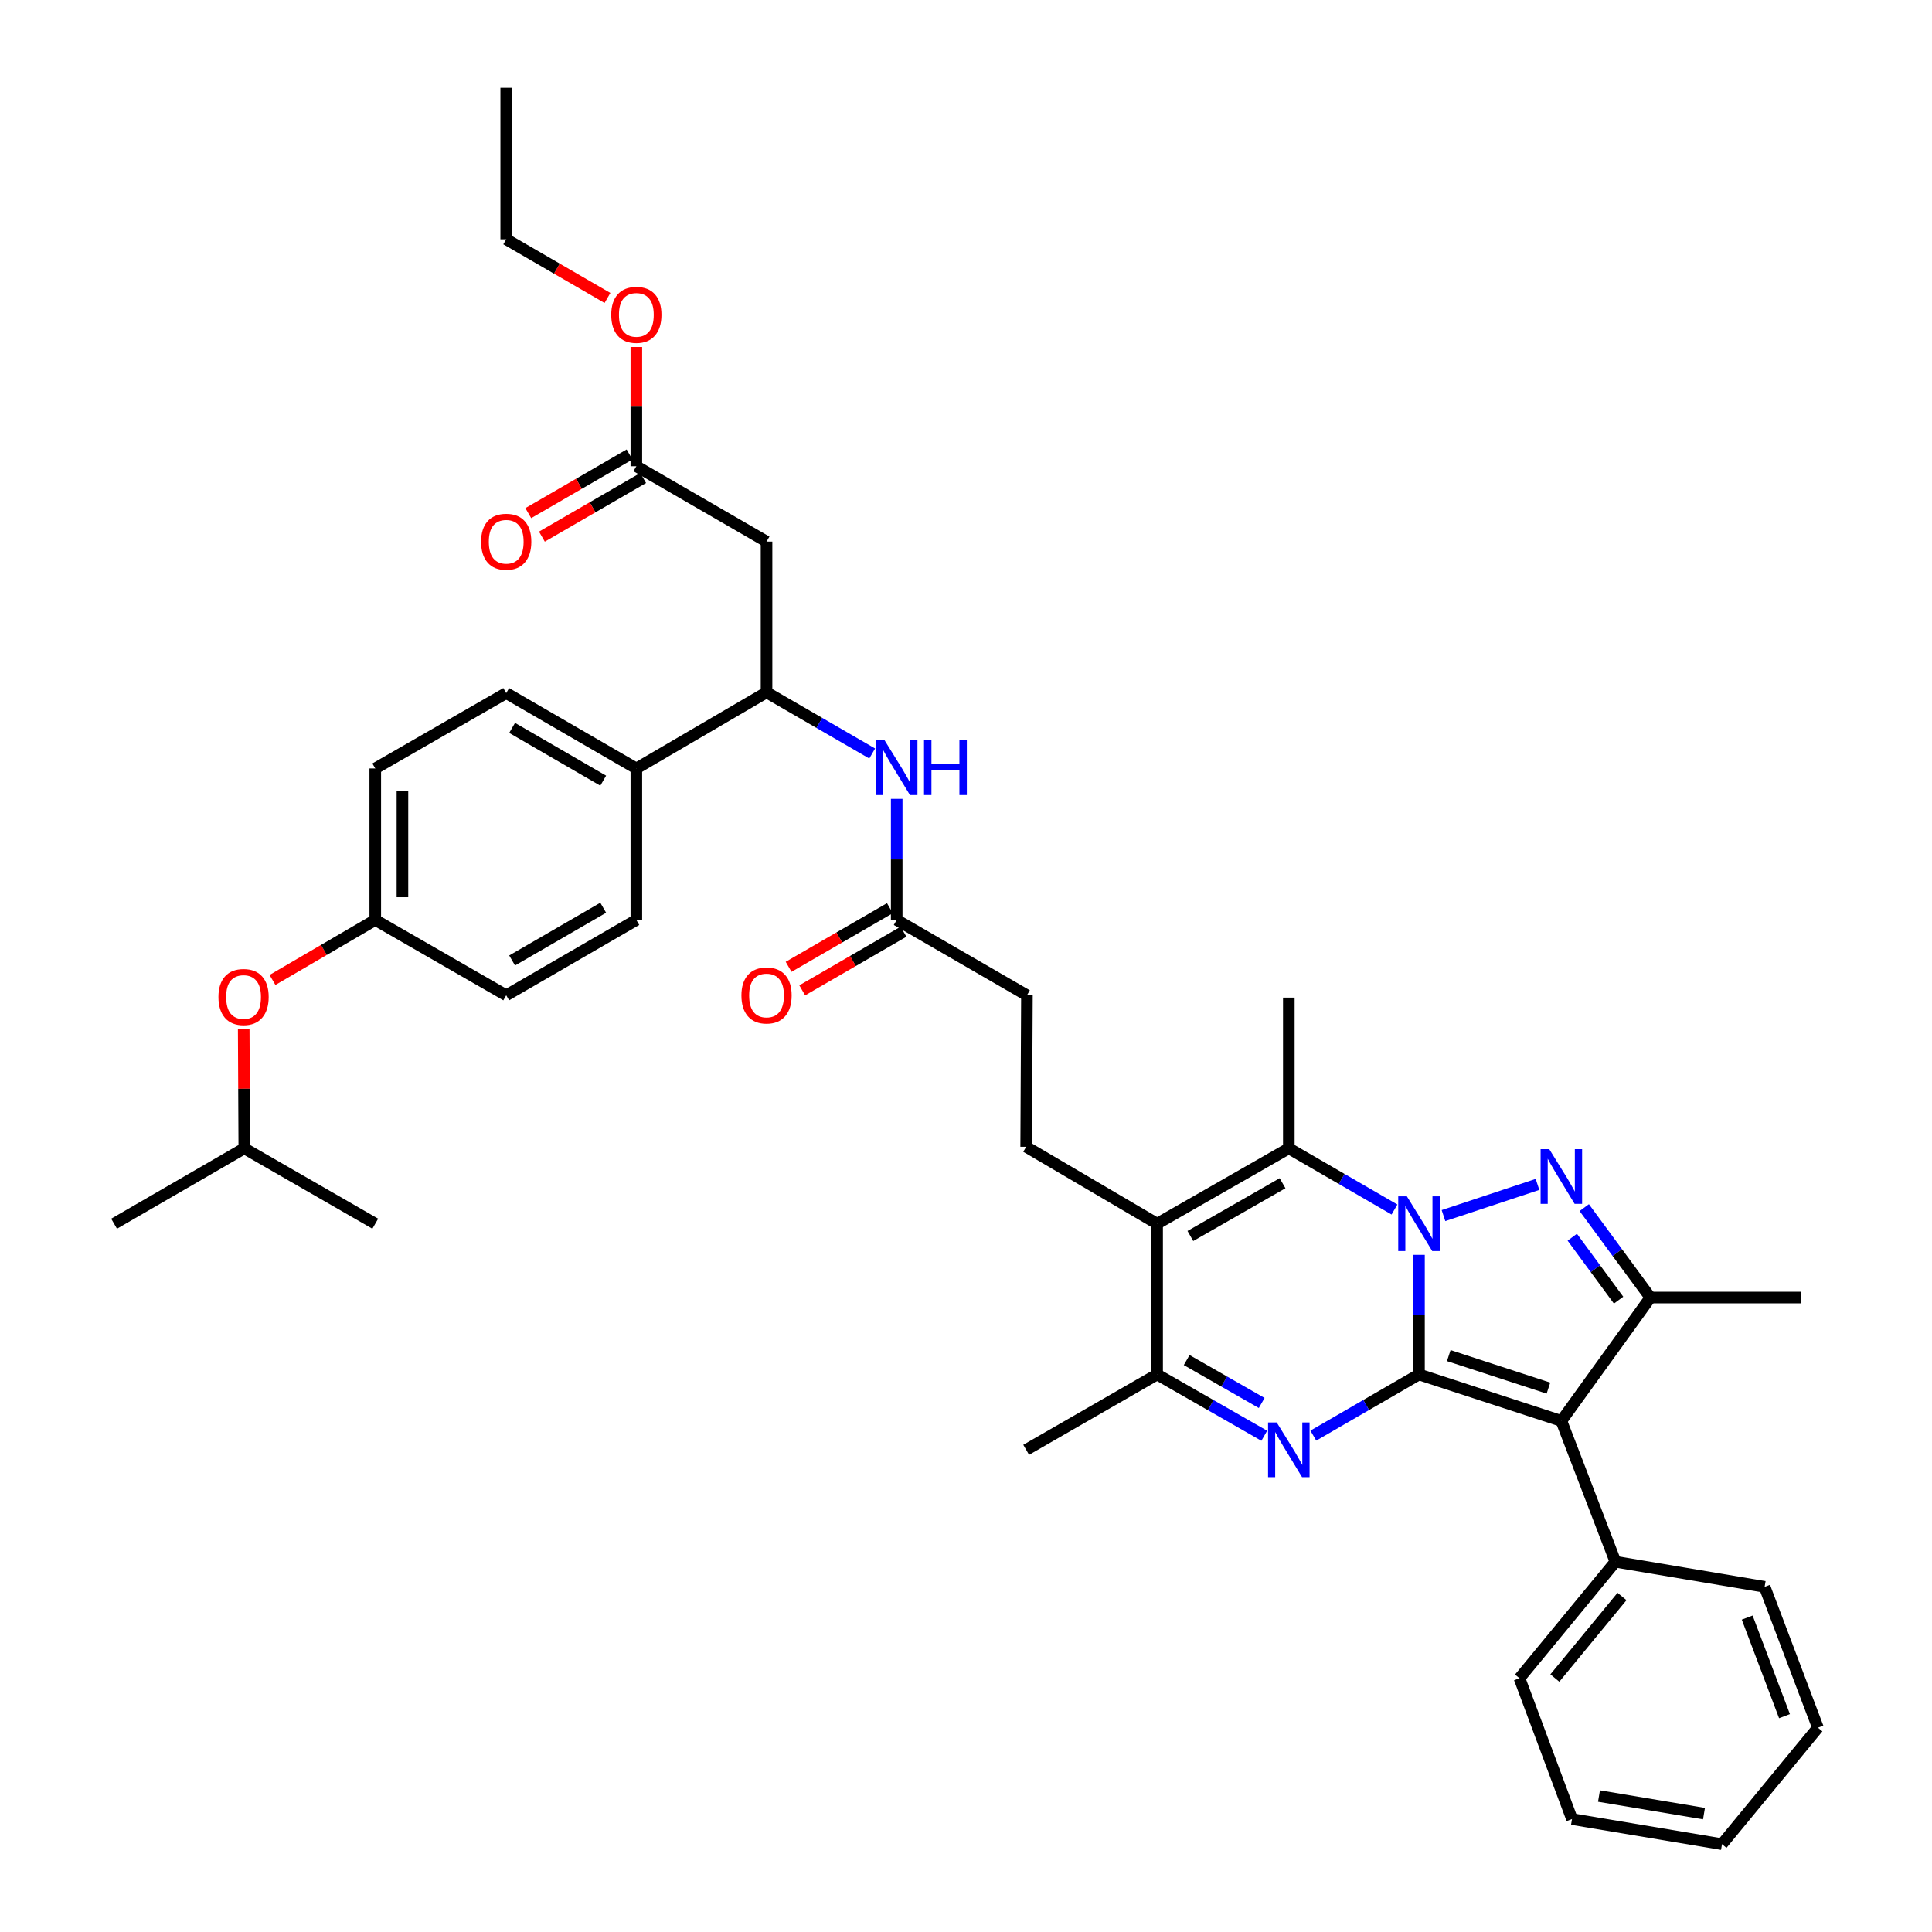 <?xml version='1.0' encoding='iso-8859-1'?>
<svg version='1.1' baseProfile='full'
              xmlns='http://www.w3.org/2000/svg'
                      xmlns:rdkit='http://www.rdkit.org/xml'
                      xmlns:xlink='http://www.w3.org/1999/xlink'
                  xml:space='preserve'
width='1000px' height='1000px' viewBox='0 0 1000 1000'>
<!-- END OF HEADER -->
<rect style='opacity:1.0;fill:#FFFFFF;stroke:none' width='1000' height='1000' x='0' y='0'> </rect>
<path class='bond-0' d='M 734.462,711.418 L 734.462,680.461' style='fill:none;fill-rule:evenodd;stroke:#000000;stroke-width:6px;stroke-linecap:butt;stroke-linejoin:miter;stroke-opacity:1' />
<path class='bond-0' d='M 734.462,680.461 L 734.462,649.505' style='fill:none;fill-rule:evenodd;stroke:#0000FF;stroke-width:6px;stroke-linecap:butt;stroke-linejoin:miter;stroke-opacity:1' />
<path class='bond-2' d='M 734.462,711.418 L 808.156,735.47' style='fill:none;fill-rule:evenodd;stroke:#000000;stroke-width:6px;stroke-linecap:butt;stroke-linejoin:miter;stroke-opacity:1' />
<path class='bond-2' d='M 749.88,701.654 L 801.466,718.491' style='fill:none;fill-rule:evenodd;stroke:#000000;stroke-width:6px;stroke-linecap:butt;stroke-linejoin:miter;stroke-opacity:1' />
<path class='bond-3' d='M 734.462,711.418 L 707.118,727.249' style='fill:none;fill-rule:evenodd;stroke:#000000;stroke-width:6px;stroke-linecap:butt;stroke-linejoin:miter;stroke-opacity:1' />
<path class='bond-3' d='M 707.118,727.249 L 679.775,743.081' style='fill:none;fill-rule:evenodd;stroke:#0000FF;stroke-width:6px;stroke-linecap:butt;stroke-linejoin:miter;stroke-opacity:1' />
<path class='bond-1' d='M 747.143,629.19 L 795.809,613.053' style='fill:none;fill-rule:evenodd;stroke:#0000FF;stroke-width:6px;stroke-linecap:butt;stroke-linejoin:miter;stroke-opacity:1' />
<path class='bond-4' d='M 721.775,626.048 L 694.432,610.213' style='fill:none;fill-rule:evenodd;stroke:#0000FF;stroke-width:6px;stroke-linecap:butt;stroke-linejoin:miter;stroke-opacity:1' />
<path class='bond-4' d='M 694.432,610.213 L 667.089,594.379' style='fill:none;fill-rule:evenodd;stroke:#000000;stroke-width:6px;stroke-linecap:butt;stroke-linejoin:miter;stroke-opacity:1' />
<path class='bond-39' d='M 820.004,625.064 L 837.124,648.335' style='fill:none;fill-rule:evenodd;stroke:#0000FF;stroke-width:6px;stroke-linecap:butt;stroke-linejoin:miter;stroke-opacity:1' />
<path class='bond-39' d='M 837.124,648.335 L 854.244,671.605' style='fill:none;fill-rule:evenodd;stroke:#000000;stroke-width:6px;stroke-linecap:butt;stroke-linejoin:miter;stroke-opacity:1' />
<path class='bond-39' d='M 813.81,640.38 L 825.794,656.67' style='fill:none;fill-rule:evenodd;stroke:#0000FF;stroke-width:6px;stroke-linecap:butt;stroke-linejoin:miter;stroke-opacity:1' />
<path class='bond-39' d='M 825.794,656.67 L 837.778,672.959' style='fill:none;fill-rule:evenodd;stroke:#000000;stroke-width:6px;stroke-linecap:butt;stroke-linejoin:miter;stroke-opacity:1' />
<path class='bond-6' d='M 808.156,735.47 L 854.244,671.605' style='fill:none;fill-rule:evenodd;stroke:#000000;stroke-width:6px;stroke-linecap:butt;stroke-linejoin:miter;stroke-opacity:1' />
<path class='bond-14' d='M 808.156,735.47 L 836.139,808.352' style='fill:none;fill-rule:evenodd;stroke:#000000;stroke-width:6px;stroke-linecap:butt;stroke-linejoin:miter;stroke-opacity:1' />
<path class='bond-7' d='M 654.385,743.157 L 626.652,727.287' style='fill:none;fill-rule:evenodd;stroke:#0000FF;stroke-width:6px;stroke-linecap:butt;stroke-linejoin:miter;stroke-opacity:1' />
<path class='bond-7' d='M 626.652,727.287 L 598.919,711.418' style='fill:none;fill-rule:evenodd;stroke:#000000;stroke-width:6px;stroke-linecap:butt;stroke-linejoin:miter;stroke-opacity:1' />
<path class='bond-7' d='M 653.051,726.188 L 633.637,715.079' style='fill:none;fill-rule:evenodd;stroke:#0000FF;stroke-width:6px;stroke-linecap:butt;stroke-linejoin:miter;stroke-opacity:1' />
<path class='bond-7' d='M 633.637,715.079 L 614.224,703.971' style='fill:none;fill-rule:evenodd;stroke:#000000;stroke-width:6px;stroke-linecap:butt;stroke-linejoin:miter;stroke-opacity:1' />
<path class='bond-5' d='M 667.089,594.379 L 598.919,633.394' style='fill:none;fill-rule:evenodd;stroke:#000000;stroke-width:6px;stroke-linecap:butt;stroke-linejoin:miter;stroke-opacity:1' />
<path class='bond-5' d='M 663.85,612.438 L 616.131,639.749' style='fill:none;fill-rule:evenodd;stroke:#000000;stroke-width:6px;stroke-linecap:butt;stroke-linejoin:miter;stroke-opacity:1' />
<path class='bond-23' d='M 667.089,594.379 L 667.089,516.363' style='fill:none;fill-rule:evenodd;stroke:#000000;stroke-width:6px;stroke-linecap:butt;stroke-linejoin:miter;stroke-opacity:1' />
<path class='bond-11' d='M 598.919,633.394 L 531.147,593.582' style='fill:none;fill-rule:evenodd;stroke:#000000;stroke-width:6px;stroke-linecap:butt;stroke-linejoin:miter;stroke-opacity:1' />
<path class='bond-40' d='M 598.919,633.394 L 598.919,711.418' style='fill:none;fill-rule:evenodd;stroke:#000000;stroke-width:6px;stroke-linecap:butt;stroke-linejoin:miter;stroke-opacity:1' />
<path class='bond-24' d='M 854.244,671.605 L 932.275,671.605' style='fill:none;fill-rule:evenodd;stroke:#000000;stroke-width:6px;stroke-linecap:butt;stroke-linejoin:miter;stroke-opacity:1' />
<path class='bond-28' d='M 598.919,711.418 L 531.147,750.426' style='fill:none;fill-rule:evenodd;stroke:#000000;stroke-width:6px;stroke-linecap:butt;stroke-linejoin:miter;stroke-opacity:1' />
<path class='bond-8' d='M 396.76,280.323 L 396.76,358.354' style='fill:none;fill-rule:evenodd;stroke:#000000;stroke-width:6px;stroke-linecap:butt;stroke-linejoin:miter;stroke-opacity:1' />
<path class='bond-12' d='M 396.76,280.323 L 329.372,241.322' style='fill:none;fill-rule:evenodd;stroke:#000000;stroke-width:6px;stroke-linecap:butt;stroke-linejoin:miter;stroke-opacity:1' />
<path class='bond-9' d='M 396.76,358.354 L 424.104,374.182' style='fill:none;fill-rule:evenodd;stroke:#000000;stroke-width:6px;stroke-linecap:butt;stroke-linejoin:miter;stroke-opacity:1' />
<path class='bond-9' d='M 424.104,374.182 L 451.447,390.011' style='fill:none;fill-rule:evenodd;stroke:#0000FF;stroke-width:6px;stroke-linecap:butt;stroke-linejoin:miter;stroke-opacity:1' />
<path class='bond-15' d='M 396.76,358.354 L 329.372,397.753' style='fill:none;fill-rule:evenodd;stroke:#000000;stroke-width:6px;stroke-linecap:butt;stroke-linejoin:miter;stroke-opacity:1' />
<path class='bond-10' d='M 464.133,413.484 L 464.133,444.826' style='fill:none;fill-rule:evenodd;stroke:#0000FF;stroke-width:6px;stroke-linecap:butt;stroke-linejoin:miter;stroke-opacity:1' />
<path class='bond-10' d='M 464.133,444.826 L 464.133,476.167' style='fill:none;fill-rule:evenodd;stroke:#000000;stroke-width:6px;stroke-linecap:butt;stroke-linejoin:miter;stroke-opacity:1' />
<path class='bond-18' d='M 531.147,593.582 L 531.538,515.167' style='fill:none;fill-rule:evenodd;stroke:#000000;stroke-width:6px;stroke-linecap:butt;stroke-linejoin:miter;stroke-opacity:1' />
<path class='bond-16' d='M 325.848,235.236 L 299.642,250.41' style='fill:none;fill-rule:evenodd;stroke:#000000;stroke-width:6px;stroke-linecap:butt;stroke-linejoin:miter;stroke-opacity:1' />
<path class='bond-16' d='M 299.642,250.41 L 273.436,265.583' style='fill:none;fill-rule:evenodd;stroke:#FF0000;stroke-width:6px;stroke-linecap:butt;stroke-linejoin:miter;stroke-opacity:1' />
<path class='bond-16' d='M 332.895,247.409 L 306.69,262.582' style='fill:none;fill-rule:evenodd;stroke:#000000;stroke-width:6px;stroke-linecap:butt;stroke-linejoin:miter;stroke-opacity:1' />
<path class='bond-16' d='M 306.69,262.582 L 280.484,277.755' style='fill:none;fill-rule:evenodd;stroke:#FF0000;stroke-width:6px;stroke-linecap:butt;stroke-linejoin:miter;stroke-opacity:1' />
<path class='bond-27' d='M 329.372,241.322 L 329.372,210.464' style='fill:none;fill-rule:evenodd;stroke:#000000;stroke-width:6px;stroke-linecap:butt;stroke-linejoin:miter;stroke-opacity:1' />
<path class='bond-27' d='M 329.372,210.464 L 329.372,179.606' style='fill:none;fill-rule:evenodd;stroke:#FF0000;stroke-width:6px;stroke-linecap:butt;stroke-linejoin:miter;stroke-opacity:1' />
<path class='bond-13' d='M 464.133,476.167 L 531.538,515.167' style='fill:none;fill-rule:evenodd;stroke:#000000;stroke-width:6px;stroke-linecap:butt;stroke-linejoin:miter;stroke-opacity:1' />
<path class='bond-17' d='M 460.61,470.081 L 434.397,485.255' style='fill:none;fill-rule:evenodd;stroke:#000000;stroke-width:6px;stroke-linecap:butt;stroke-linejoin:miter;stroke-opacity:1' />
<path class='bond-17' d='M 434.397,485.255 L 408.183,500.429' style='fill:none;fill-rule:evenodd;stroke:#FF0000;stroke-width:6px;stroke-linecap:butt;stroke-linejoin:miter;stroke-opacity:1' />
<path class='bond-17' d='M 467.657,482.254 L 441.443,497.428' style='fill:none;fill-rule:evenodd;stroke:#000000;stroke-width:6px;stroke-linecap:butt;stroke-linejoin:miter;stroke-opacity:1' />
<path class='bond-17' d='M 441.443,497.428 L 415.23,512.602' style='fill:none;fill-rule:evenodd;stroke:#FF0000;stroke-width:6px;stroke-linecap:butt;stroke-linejoin:miter;stroke-opacity:1' />
<path class='bond-30' d='M 836.139,808.352 L 786.48,868.653' style='fill:none;fill-rule:evenodd;stroke:#000000;stroke-width:6px;stroke-linecap:butt;stroke-linejoin:miter;stroke-opacity:1' />
<path class='bond-30' d='M 839.547,826.338 L 804.786,868.549' style='fill:none;fill-rule:evenodd;stroke:#000000;stroke-width:6px;stroke-linecap:butt;stroke-linejoin:miter;stroke-opacity:1' />
<path class='bond-31' d='M 836.139,808.352 L 913.365,821.347' style='fill:none;fill-rule:evenodd;stroke:#000000;stroke-width:6px;stroke-linecap:butt;stroke-linejoin:miter;stroke-opacity:1' />
<path class='bond-19' d='M 329.372,397.753 L 262.014,358.737' style='fill:none;fill-rule:evenodd;stroke:#000000;stroke-width:6px;stroke-linecap:butt;stroke-linejoin:miter;stroke-opacity:1' />
<path class='bond-19' d='M 312.218,404.071 L 265.068,376.76' style='fill:none;fill-rule:evenodd;stroke:#000000;stroke-width:6px;stroke-linecap:butt;stroke-linejoin:miter;stroke-opacity:1' />
<path class='bond-20' d='M 329.372,397.753 L 329.372,476.167' style='fill:none;fill-rule:evenodd;stroke:#000000;stroke-width:6px;stroke-linecap:butt;stroke-linejoin:miter;stroke-opacity:1' />
<path class='bond-25' d='M 262.014,358.737 L 194.235,397.753' style='fill:none;fill-rule:evenodd;stroke:#000000;stroke-width:6px;stroke-linecap:butt;stroke-linejoin:miter;stroke-opacity:1' />
<path class='bond-26' d='M 329.372,476.167 L 262.014,515.167' style='fill:none;fill-rule:evenodd;stroke:#000000;stroke-width:6px;stroke-linecap:butt;stroke-linejoin:miter;stroke-opacity:1' />
<path class='bond-26' d='M 312.22,469.845 L 265.07,497.145' style='fill:none;fill-rule:evenodd;stroke:#000000;stroke-width:6px;stroke-linecap:butt;stroke-linejoin:miter;stroke-opacity:1' />
<path class='bond-21' d='M 141.038,507.223 L 167.636,491.695' style='fill:none;fill-rule:evenodd;stroke:#FF0000;stroke-width:6px;stroke-linecap:butt;stroke-linejoin:miter;stroke-opacity:1' />
<path class='bond-21' d='M 167.636,491.695 L 194.235,476.167' style='fill:none;fill-rule:evenodd;stroke:#000000;stroke-width:6px;stroke-linecap:butt;stroke-linejoin:miter;stroke-opacity:1' />
<path class='bond-29' d='M 126.146,532.685 L 126.297,563.532' style='fill:none;fill-rule:evenodd;stroke:#FF0000;stroke-width:6px;stroke-linecap:butt;stroke-linejoin:miter;stroke-opacity:1' />
<path class='bond-29' d='M 126.297,563.532 L 126.448,594.379' style='fill:none;fill-rule:evenodd;stroke:#000000;stroke-width:6px;stroke-linecap:butt;stroke-linejoin:miter;stroke-opacity:1' />
<path class='bond-22' d='M 194.235,476.167 L 262.014,515.167' style='fill:none;fill-rule:evenodd;stroke:#000000;stroke-width:6px;stroke-linecap:butt;stroke-linejoin:miter;stroke-opacity:1' />
<path class='bond-42' d='M 194.235,476.167 L 194.235,397.753' style='fill:none;fill-rule:evenodd;stroke:#000000;stroke-width:6px;stroke-linecap:butt;stroke-linejoin:miter;stroke-opacity:1' />
<path class='bond-42' d='M 208.3,464.405 L 208.3,409.515' style='fill:none;fill-rule:evenodd;stroke:#000000;stroke-width:6px;stroke-linecap:butt;stroke-linejoin:miter;stroke-opacity:1' />
<path class='bond-32' d='M 314.425,154.226 L 288.22,139.043' style='fill:none;fill-rule:evenodd;stroke:#FF0000;stroke-width:6px;stroke-linecap:butt;stroke-linejoin:miter;stroke-opacity:1' />
<path class='bond-32' d='M 288.22,139.043 L 262.014,123.861' style='fill:none;fill-rule:evenodd;stroke:#000000;stroke-width:6px;stroke-linecap:butt;stroke-linejoin:miter;stroke-opacity:1' />
<path class='bond-33' d='M 126.448,594.379 L 194.235,633.394' style='fill:none;fill-rule:evenodd;stroke:#000000;stroke-width:6px;stroke-linecap:butt;stroke-linejoin:miter;stroke-opacity:1' />
<path class='bond-34' d='M 126.448,594.379 L 59.051,633.394' style='fill:none;fill-rule:evenodd;stroke:#000000;stroke-width:6px;stroke-linecap:butt;stroke-linejoin:miter;stroke-opacity:1' />
<path class='bond-37' d='M 786.48,868.653 L 813.665,941.551' style='fill:none;fill-rule:evenodd;stroke:#000000;stroke-width:6px;stroke-linecap:butt;stroke-linejoin:miter;stroke-opacity:1' />
<path class='bond-36' d='M 913.365,821.347 L 940.949,894.244' style='fill:none;fill-rule:evenodd;stroke:#000000;stroke-width:6px;stroke-linecap:butt;stroke-linejoin:miter;stroke-opacity:1' />
<path class='bond-36' d='M 904.348,837.259 L 923.656,888.287' style='fill:none;fill-rule:evenodd;stroke:#000000;stroke-width:6px;stroke-linecap:butt;stroke-linejoin:miter;stroke-opacity:1' />
<path class='bond-35' d='M 262.014,123.861 L 262.014,45.455' style='fill:none;fill-rule:evenodd;stroke:#000000;stroke-width:6px;stroke-linecap:butt;stroke-linejoin:miter;stroke-opacity:1' />
<path class='bond-41' d='M 940.949,894.244 L 891.306,954.545' style='fill:none;fill-rule:evenodd;stroke:#000000;stroke-width:6px;stroke-linecap:butt;stroke-linejoin:miter;stroke-opacity:1' />
<path class='bond-38' d='M 813.665,941.551 L 891.306,954.545' style='fill:none;fill-rule:evenodd;stroke:#000000;stroke-width:6px;stroke-linecap:butt;stroke-linejoin:miter;stroke-opacity:1' />
<path class='bond-38' d='M 827.633,929.627 L 881.982,938.724' style='fill:none;fill-rule:evenodd;stroke:#000000;stroke-width:6px;stroke-linecap:butt;stroke-linejoin:miter;stroke-opacity:1' />
<path  class='atom-1' d='M 728.202 619.234
L 737.482 634.234
Q 738.402 635.714, 739.882 638.394
Q 741.362 641.074, 741.442 641.234
L 741.442 619.234
L 745.202 619.234
L 745.202 647.554
L 741.322 647.554
L 731.362 631.154
Q 730.202 629.234, 728.962 627.034
Q 727.762 624.834, 727.402 624.154
L 727.402 647.554
L 723.722 647.554
L 723.722 619.234
L 728.202 619.234
' fill='#0000FF'/>
<path  class='atom-2' d='M 801.896 594.8
L 811.176 609.8
Q 812.096 611.28, 813.576 613.96
Q 815.056 616.64, 815.136 616.8
L 815.136 594.8
L 818.896 594.8
L 818.896 623.12
L 815.016 623.12
L 805.056 606.72
Q 803.896 604.8, 802.656 602.6
Q 801.456 600.4, 801.096 599.72
L 801.096 623.12
L 797.416 623.12
L 797.416 594.8
L 801.896 594.8
' fill='#0000FF'/>
<path  class='atom-4' d='M 660.829 736.266
L 670.109 751.266
Q 671.029 752.746, 672.509 755.426
Q 673.989 758.106, 674.069 758.266
L 674.069 736.266
L 677.829 736.266
L 677.829 764.586
L 673.949 764.586
L 663.989 748.186
Q 662.829 746.266, 661.589 744.066
Q 660.389 741.866, 660.029 741.186
L 660.029 764.586
L 656.349 764.586
L 656.349 736.266
L 660.829 736.266
' fill='#0000FF'/>
<path  class='atom-11' d='M 457.873 383.194
L 467.153 398.194
Q 468.073 399.674, 469.553 402.354
Q 471.033 405.034, 471.113 405.194
L 471.113 383.194
L 474.873 383.194
L 474.873 411.514
L 470.993 411.514
L 461.033 395.114
Q 459.873 393.194, 458.633 390.994
Q 457.433 388.794, 457.073 388.114
L 457.073 411.514
L 453.393 411.514
L 453.393 383.194
L 457.873 383.194
' fill='#0000FF'/>
<path  class='atom-11' d='M 478.273 383.194
L 482.113 383.194
L 482.113 395.234
L 496.593 395.234
L 496.593 383.194
L 500.433 383.194
L 500.433 411.514
L 496.593 411.514
L 496.593 398.434
L 482.113 398.434
L 482.113 411.514
L 478.273 411.514
L 478.273 383.194
' fill='#0000FF'/>
<path  class='atom-17' d='M 249.014 280.403
Q 249.014 273.603, 252.374 269.803
Q 255.734 266.003, 262.014 266.003
Q 268.294 266.003, 271.654 269.803
Q 275.014 273.603, 275.014 280.403
Q 275.014 287.283, 271.614 291.203
Q 268.214 295.083, 262.014 295.083
Q 255.774 295.083, 252.374 291.203
Q 249.014 287.323, 249.014 280.403
M 262.014 291.883
Q 266.334 291.883, 268.654 289.003
Q 271.014 286.083, 271.014 280.403
Q 271.014 274.843, 268.654 272.043
Q 266.334 269.203, 262.014 269.203
Q 257.694 269.203, 255.334 272.003
Q 253.014 274.803, 253.014 280.403
Q 253.014 286.123, 255.334 289.003
Q 257.694 291.883, 262.014 291.883
' fill='#FF0000'/>
<path  class='atom-18' d='M 383.76 515.247
Q 383.76 508.447, 387.12 504.647
Q 390.48 500.847, 396.76 500.847
Q 403.04 500.847, 406.4 504.647
Q 409.76 508.447, 409.76 515.247
Q 409.76 522.127, 406.36 526.047
Q 402.96 529.927, 396.76 529.927
Q 390.52 529.927, 387.12 526.047
Q 383.76 522.167, 383.76 515.247
M 396.76 526.727
Q 401.08 526.727, 403.4 523.847
Q 405.76 520.927, 405.76 515.247
Q 405.76 509.687, 403.4 506.887
Q 401.08 504.047, 396.76 504.047
Q 392.44 504.047, 390.08 506.847
Q 387.76 509.647, 387.76 515.247
Q 387.76 520.967, 390.08 523.847
Q 392.44 526.727, 396.76 526.727
' fill='#FF0000'/>
<path  class='atom-22' d='M 113.065 516.044
Q 113.065 509.244, 116.425 505.444
Q 119.785 501.644, 126.065 501.644
Q 132.345 501.644, 135.705 505.444
Q 139.065 509.244, 139.065 516.044
Q 139.065 522.924, 135.665 526.844
Q 132.265 530.724, 126.065 530.724
Q 119.825 530.724, 116.425 526.844
Q 113.065 522.964, 113.065 516.044
M 126.065 527.524
Q 130.385 527.524, 132.705 524.644
Q 135.065 521.724, 135.065 516.044
Q 135.065 510.484, 132.705 507.684
Q 130.385 504.844, 126.065 504.844
Q 121.745 504.844, 119.385 507.644
Q 117.065 510.444, 117.065 516.044
Q 117.065 521.764, 119.385 524.644
Q 121.745 527.524, 126.065 527.524
' fill='#FF0000'/>
<path  class='atom-28' d='M 316.372 162.965
Q 316.372 156.165, 319.732 152.365
Q 323.092 148.565, 329.372 148.565
Q 335.652 148.565, 339.012 152.365
Q 342.372 156.165, 342.372 162.965
Q 342.372 169.845, 338.972 173.765
Q 335.572 177.645, 329.372 177.645
Q 323.132 177.645, 319.732 173.765
Q 316.372 169.885, 316.372 162.965
M 329.372 174.445
Q 333.692 174.445, 336.012 171.565
Q 338.372 168.645, 338.372 162.965
Q 338.372 157.405, 336.012 154.605
Q 333.692 151.765, 329.372 151.765
Q 325.052 151.765, 322.692 154.565
Q 320.372 157.365, 320.372 162.965
Q 320.372 168.685, 322.692 171.565
Q 325.052 174.445, 329.372 174.445
' fill='#FF0000'/>
</svg>
